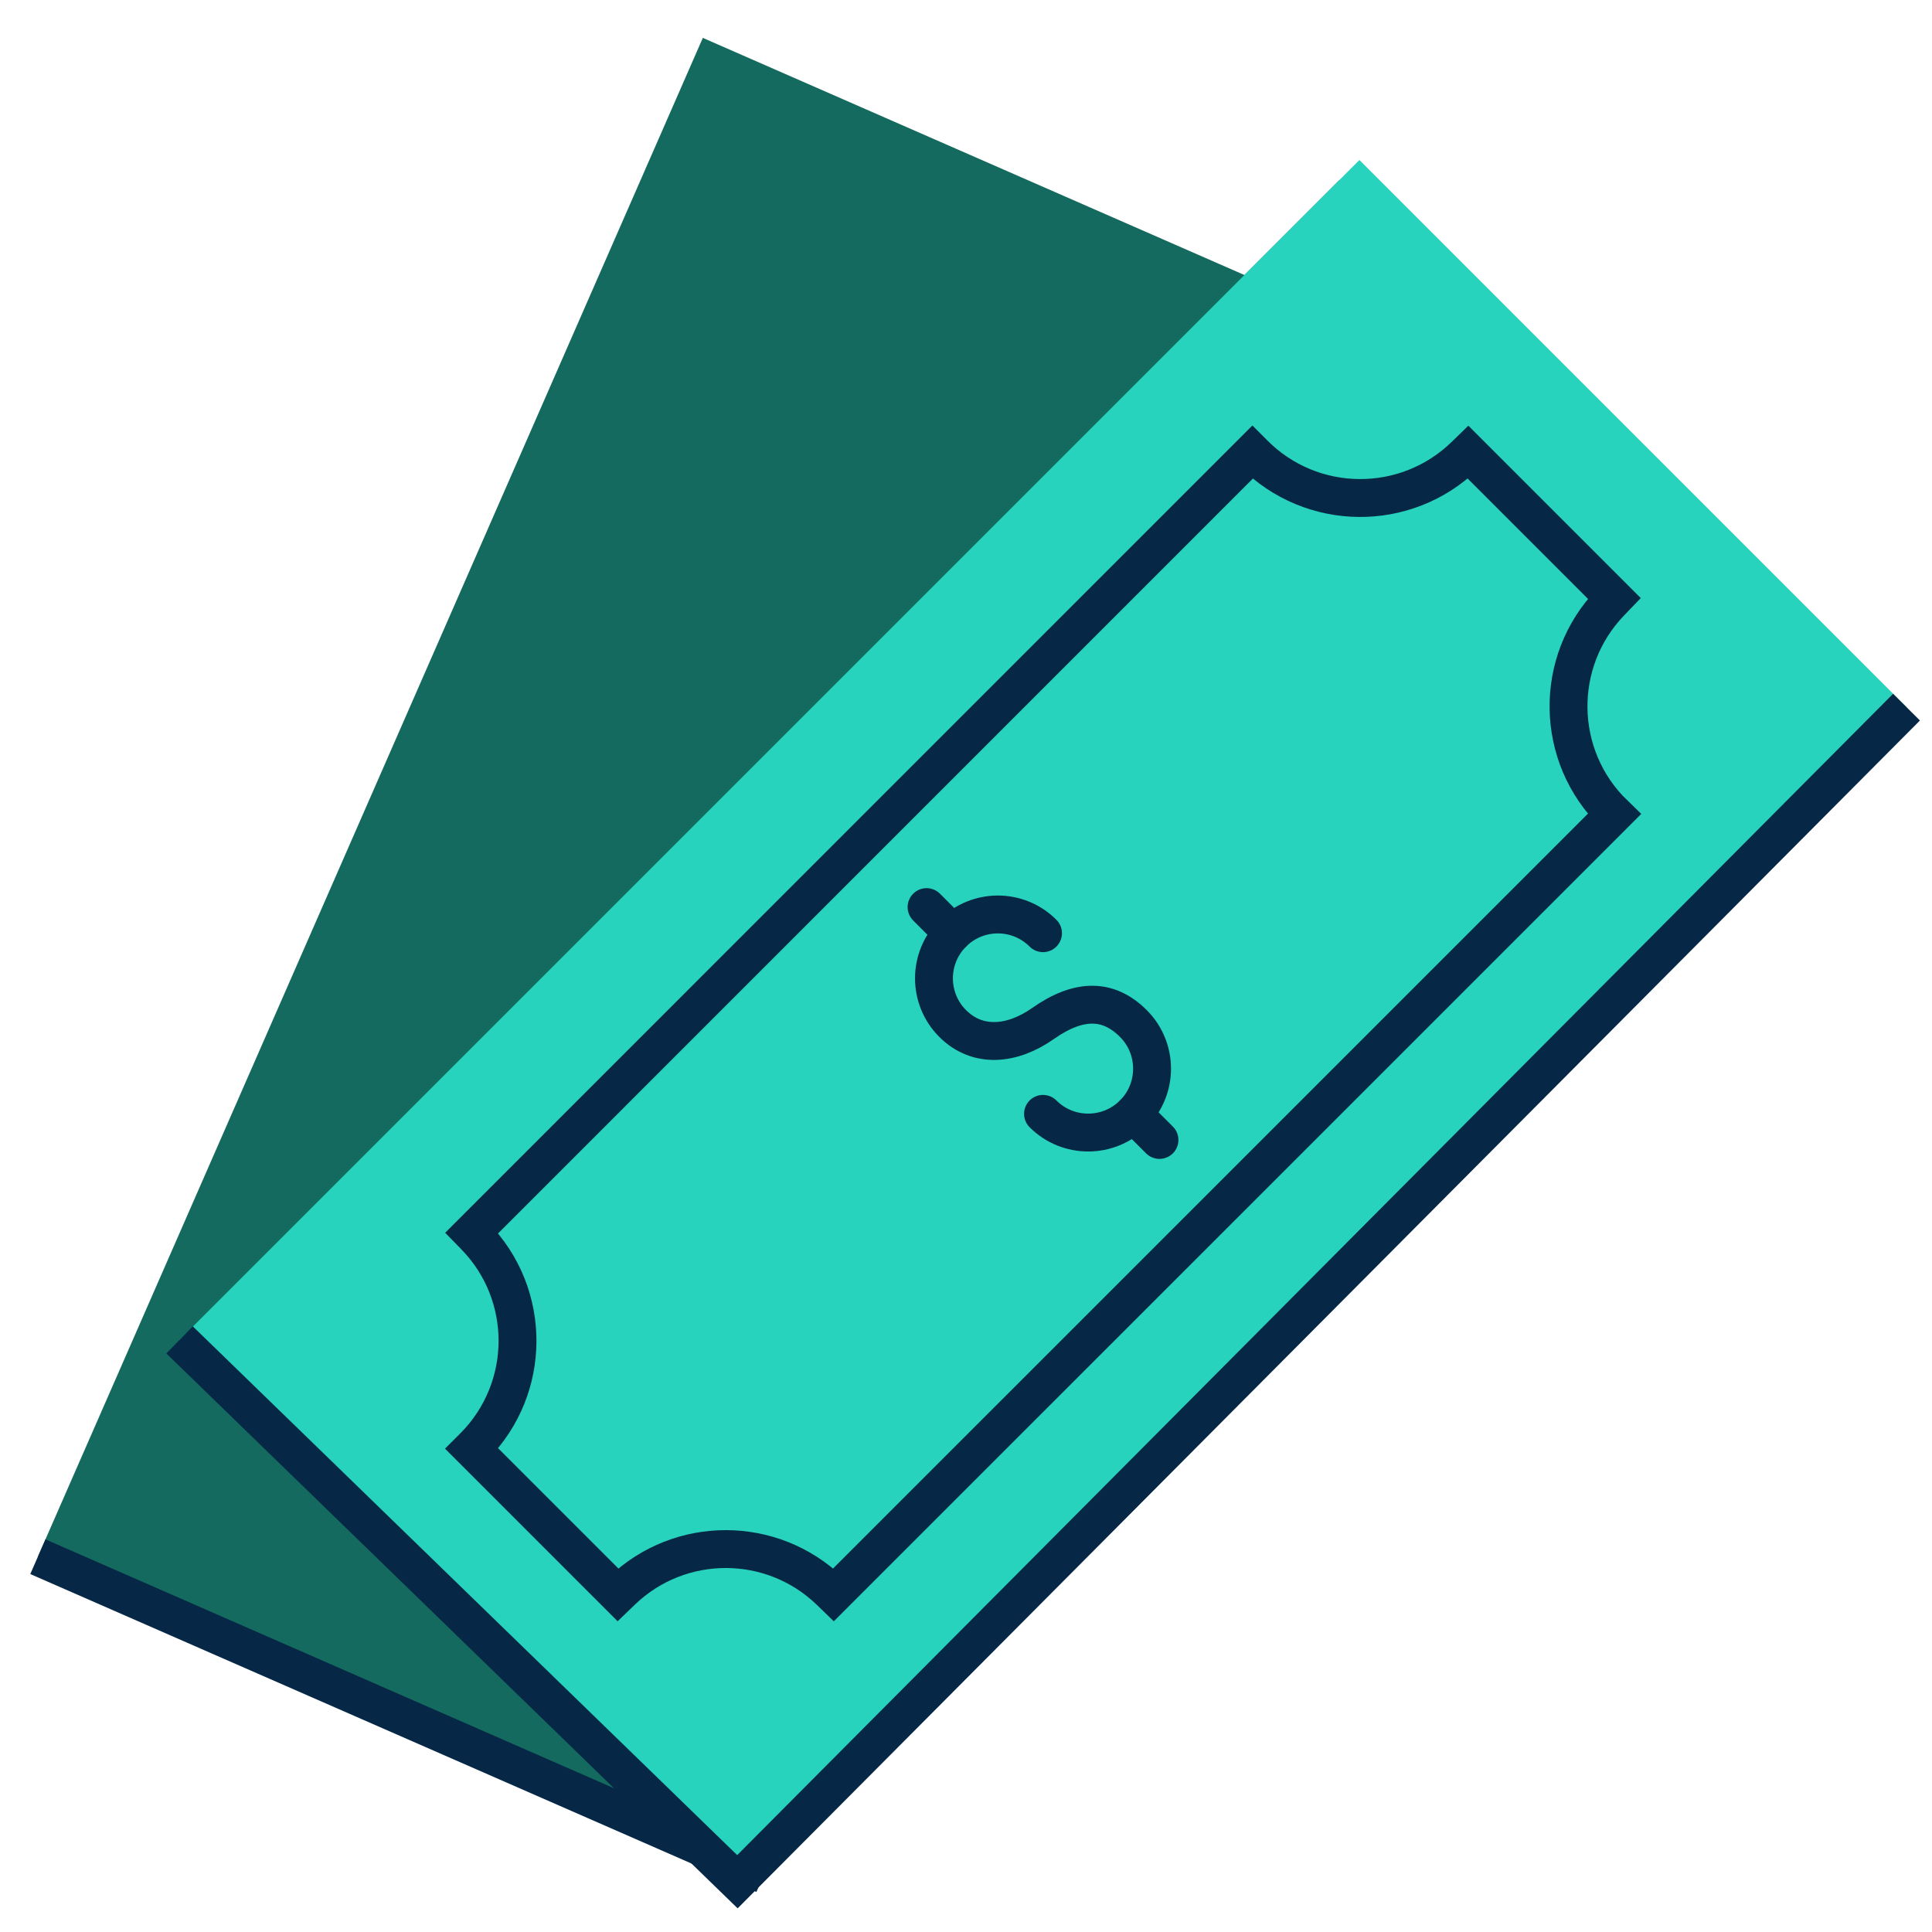 <svg width="51" height="51" viewBox="0 0 51 51" fill="none" xmlns="http://www.w3.org/2000/svg">
<path fill-rule="evenodd" clip-rule="evenodd" d="M18.553 1L1 41.092L19.71 49.284L37.263 9.192L18.553 1Z" fill="#146A5E"/>
<path d="M36.776 10.305L19.71 49.284L1 41.093" stroke="#062846"/>
<path fill-rule="evenodd" clip-rule="evenodd" d="M49.799 19.195L19.711 49.283L5.268 34.841L35.357 4.753L49.799 19.195Z" fill="#146A5E"/>
<path fill-rule="evenodd" clip-rule="evenodd" d="M4.74 35.369L19.182 49.811L50.327 18.667L35.885 4.224L4.74 35.369Z" fill="#27D3BC"/>
<path fill-rule="evenodd" clip-rule="evenodd" d="M12.454 32.546L33.06 11.939L33.094 11.973C34.619 13.514 37.1 13.54 38.658 12.034L38.756 11.939L42.612 15.795L42.521 15.89C40.998 17.461 41.039 19.97 42.612 21.491V21.491L22.005 42.097L21.907 42.002C20.377 40.525 17.953 40.521 16.418 41.993L16.31 42.097L12.454 38.241L12.521 38.174C14.036 36.638 14.042 34.172 12.535 32.629L12.454 32.546Z" stroke="#062846" stroke-linecap="round"/>
<path d="M27.533 29.403C28.191 30.061 29.259 30.061 29.918 29.403C30.576 28.745 30.576 27.677 29.918 27.018C29.259 26.36 28.481 26.352 27.533 27.018C26.723 27.588 25.807 27.677 25.148 27.018C24.49 26.36 24.49 25.292 25.148 24.634C25.807 23.975 26.875 23.975 27.533 24.634" stroke="#062846" stroke-linecap="round"/>
<path d="M24.459 23.945L25.148 24.634" stroke="#062846" stroke-linecap="round"/>
<path d="M29.918 29.403L30.607 30.092" stroke="#062846" stroke-linecap="round"/>
<path d="M50.327 18.667L19.466 49.673L4.739 35.369" stroke="#062846"/>
</svg>
